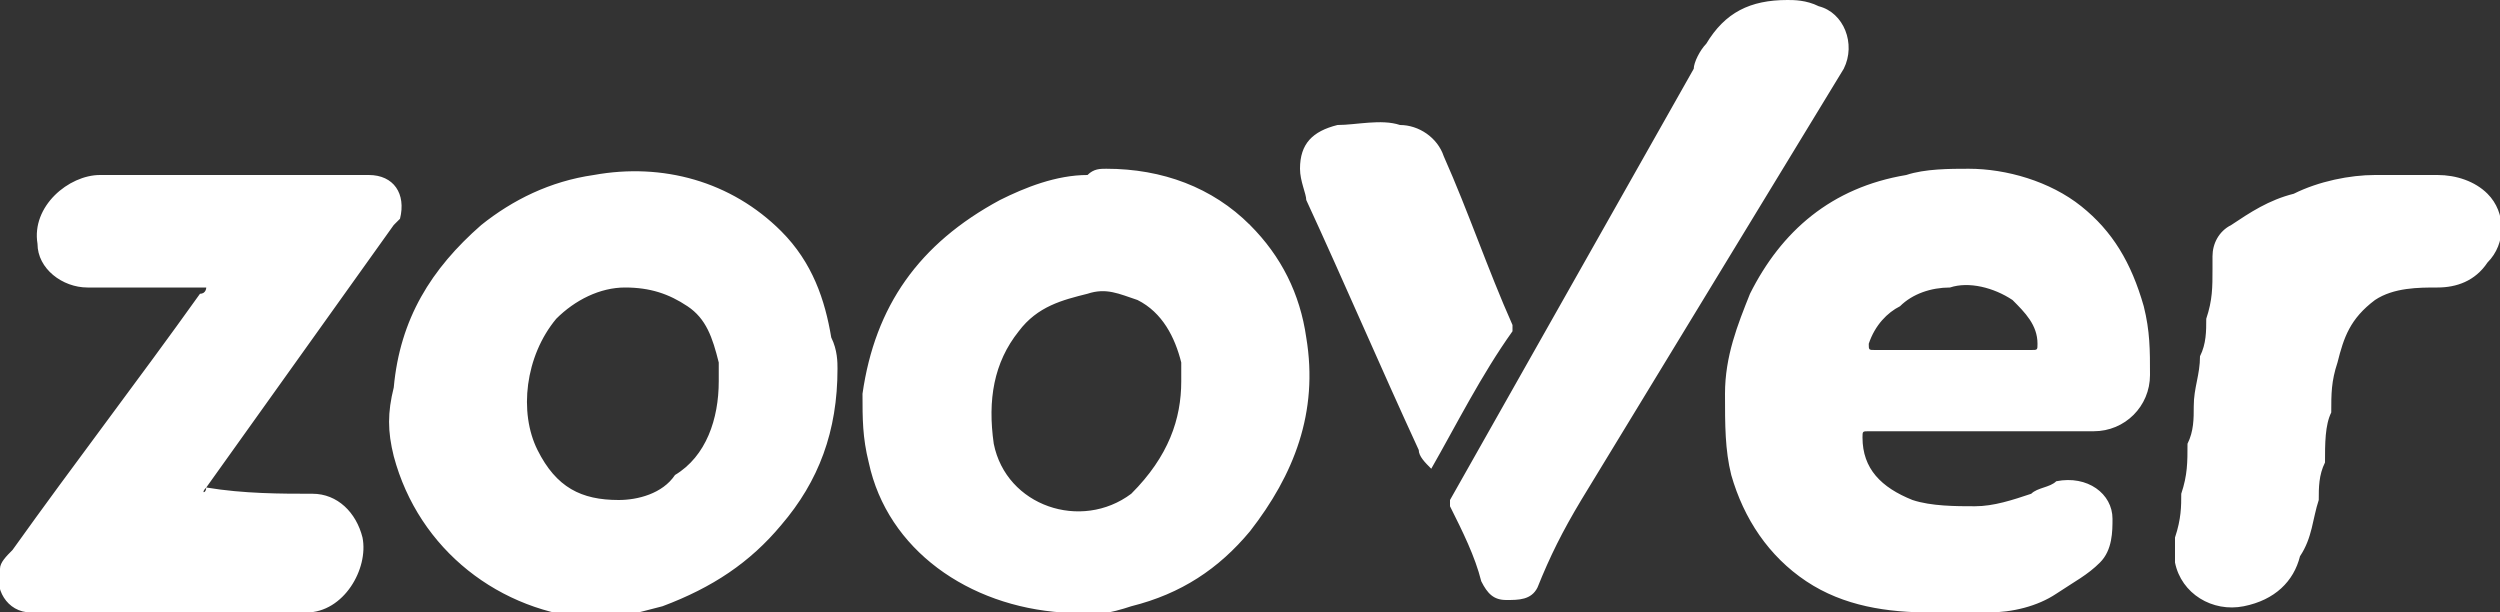 <?xml version="1.0" encoding="UTF-8"?>
<!-- Generator: Adobe Illustrator 27.5.0, SVG Export Plug-In . SVG Version: 6.00 Build 0)  -->
<svg xmlns="http://www.w3.org/2000/svg" xmlns:xlink="http://www.w3.org/1999/xlink" version="1.1" id="Laag_1" x="0px" y="0px" viewBox="0 0 40 9.8" style="enable-background:new 0 0 40 9.8;" xml:space="preserve">
<rect x="0" y="0" width="40" height="9.8" fill="#333333" stroke="none"/>
<style type="text/css">
	.st0{fill:#FFFFFF;}
</style>
<path class="st0" d="M31.8,6.9c-0.6,0-1.3,0-1.9,0c-0.1,0-0.1,0-0.1,0.1c0,0.5,0.3,0.8,0.8,1c0.3,0.1,0.7,0.1,1,0.1  c0.3,0,0.6-0.1,0.9-0.2c0.1-0.1,0.3-0.1,0.4-0.2c0.5-0.1,0.9,0.2,0.9,0.6c0,0.2,0,0.5-0.2,0.7c-0.2,0.2-0.4,0.3-0.7,0.5  c-0.3,0.2-0.7,0.3-1.1,0.3c-0.3,0-0.6,0.1-0.9,0c-0.7,0-1.4-0.1-2-0.5c-0.6-0.4-1-1-1.2-1.7c-0.1-0.4-0.1-0.8-0.1-1.3  c0-0.6,0.2-1.1,0.4-1.6c0.5-1,1.3-1.7,2.5-1.9c0.3-0.1,0.7-0.1,1-0.1c0.6,0,1.3,0.2,1.8,0.6c0.5,0.4,0.8,0.9,1,1.6  c0.1,0.4,0.1,0.7,0.1,1.1c0,0.5-0.4,0.9-0.9,0.9C33,6.9,32.4,6.9,31.8,6.9z M31.3,5.6c0.4,0,0.8,0,1.2,0c0.1,0,0.1,0,0.1-0.1  c0-0.3-0.2-0.5-0.4-0.7c-0.3-0.2-0.7-0.3-1-0.2c-0.3,0-0.6,0.1-0.8,0.3C30.2,5,30,5.2,29.9,5.5c0,0.1,0,0.1,0.1,0.1  C30.4,5.6,30.9,5.6,31.3,5.6z M13.4,5.9c0,1-0.3,1.8-0.9,2.5c-0.5,0.6-1.1,1-1.9,1.3c-0.4,0.1-0.7,0.2-1.1,0.2  C8,9.8,6.7,8.8,6.3,7.3C6.2,6.9,6.2,6.6,6.3,6.2c0.1-1.1,0.6-1.9,1.4-2.6c0.5-0.4,1.1-0.7,1.8-0.8c1.1-0.2,2.2,0.1,3,0.9  c0.5,0.5,0.7,1.1,0.8,1.7C13.4,5.6,13.4,5.8,13.4,5.9z M11.5,6.1c0-0.1,0-0.2,0-0.3c-0.1-0.4-0.2-0.7-0.5-0.9  c-0.3-0.2-0.6-0.3-1-0.3c-0.4,0-0.8,0.2-1.1,0.5C8.4,5.7,8.3,6.6,8.6,7.2C8.9,7.8,9.3,8,9.9,8c0.3,0,0.7-0.1,0.9-0.4  C11.3,7.3,11.5,6.7,11.5,6.1z M17.7,2.7c0.9,0,1.7,0.3,2.3,0.9c0.5,0.5,0.8,1.1,0.9,1.8c0.2,1.2-0.2,2.2-0.9,3.1  c-0.5,0.6-1.1,1-1.9,1.2c-0.3,0.1-0.7,0.2-1.1,0.1c-1.5-0.1-2.8-1-3.1-2.4c-0.1-0.4-0.1-0.7-0.1-1.1C14,4.9,14.7,3.9,16,3.2  c0.4-0.2,0.9-0.4,1.4-0.4C17.5,2.7,17.6,2.7,17.7,2.7z M18.9,6.1c0-0.1,0-0.2,0-0.3c-0.1-0.4-0.3-0.8-0.7-1  c-0.3-0.1-0.5-0.2-0.8-0.1c-0.4,0.1-0.8,0.2-1.1,0.6c-0.4,0.5-0.5,1.1-0.4,1.8c0.2,1,1.4,1.4,2.2,0.8C18.7,7.3,18.9,6.7,18.9,6.1z   M3.3,7.8c1-1.4,2-2.8,3-4.2c0,0,0.1-0.1,0.1-0.1c0.1-0.4-0.1-0.7-0.5-0.7c-1.4,0-2.9,0-4.3,0c-0.5,0-1.1,0.5-1,1.1  c0,0.4,0.4,0.7,0.8,0.7c0.6,0,1.2,0,1.8,0c0,0,0.1,0,0.1,0c0,0,0,0.1-0.1,0.1c-1,1.4-2,2.7-3,4.1C0.1,8.9,0,9,0,9.1  c-0.1,0.3,0.1,0.7,0.5,0.7c1.2,0,2.5,0,3.7,0c0.2,0,0.5,0,0.7,0c0.6,0,1-0.7,0.9-1.2C5.7,8.2,5.4,7.9,5,7.9C4.5,7.9,3.9,7.9,3.3,7.8  C3.3,7.9,3.2,7.9,3.3,7.8C3.2,7.9,3.2,7.9,3.3,7.8z M27.3,0.7c-0.1,0.1-0.2,0.3-0.2,0.4c-1.3,2.3-2.6,4.6-3.9,6.9c0,0.1,0,0.1,0,0.1  c0.2,0.4,0.4,0.8,0.5,1.2c0.1,0.2,0.2,0.3,0.4,0.3c0.2,0,0.4,0,0.5-0.2C24.8,8.9,25,8.5,25.3,8c1.4-2.3,2.8-4.6,4.2-6.9  c0.2-0.4,0-0.9-0.4-1C28.9,0,28.7,0,28.6,0C28,0,27.6,0.2,27.3,0.7z M38,2.8c-0.4,0-0.9,0.1-1.3,0.3c-0.4,0.1-0.7,0.3-1,0.5  c-0.2,0.1-0.3,0.3-0.3,0.5c0,0.1,0,0.1,0,0.2c0,0.3,0,0.5-0.1,0.8c0,0.2,0,0.4-0.1,0.6c0,0.3-0.1,0.5-0.1,0.8c0,0.2,0,0.4-0.1,0.6  c0,0.3,0,0.5-0.1,0.8c0,0.2,0,0.4-0.1,0.7c0,0.1,0,0.2,0,0.4c0.1,0.5,0.6,0.8,1.1,0.7c0.5-0.1,0.8-0.4,0.9-0.8C37,8.6,37,8.3,37.1,8  c0-0.2,0-0.4,0.1-0.6c0-0.3,0-0.6,0.1-0.8c0-0.3,0-0.5,0.1-0.8c0.1-0.4,0.2-0.7,0.6-1c0.3-0.2,0.7-0.2,1-0.2c0.3,0,0.6-0.1,0.8-0.4  c0.3-0.3,0.3-0.8,0-1.1c-0.2-0.2-0.5-0.3-0.8-0.3C38.7,2.8,38.3,2.8,38,2.8z M22.9,7.5c0.4-0.7,0.8-1.5,1.3-2.2c0,0,0-0.1,0-0.1  c-0.4-0.9-0.7-1.8-1.1-2.7C23,2.2,22.7,2,22.4,2c-0.3-0.1-0.7,0-1,0c-0.4,0.1-0.6,0.3-0.6,0.7c0,0.2,0.1,0.4,0.1,0.5  c0.6,1.3,1.2,2.7,1.8,4C22.7,7.3,22.8,7.4,22.9,7.5C22.9,7.5,22.9,7.5,22.9,7.5z"></path>
</svg>
